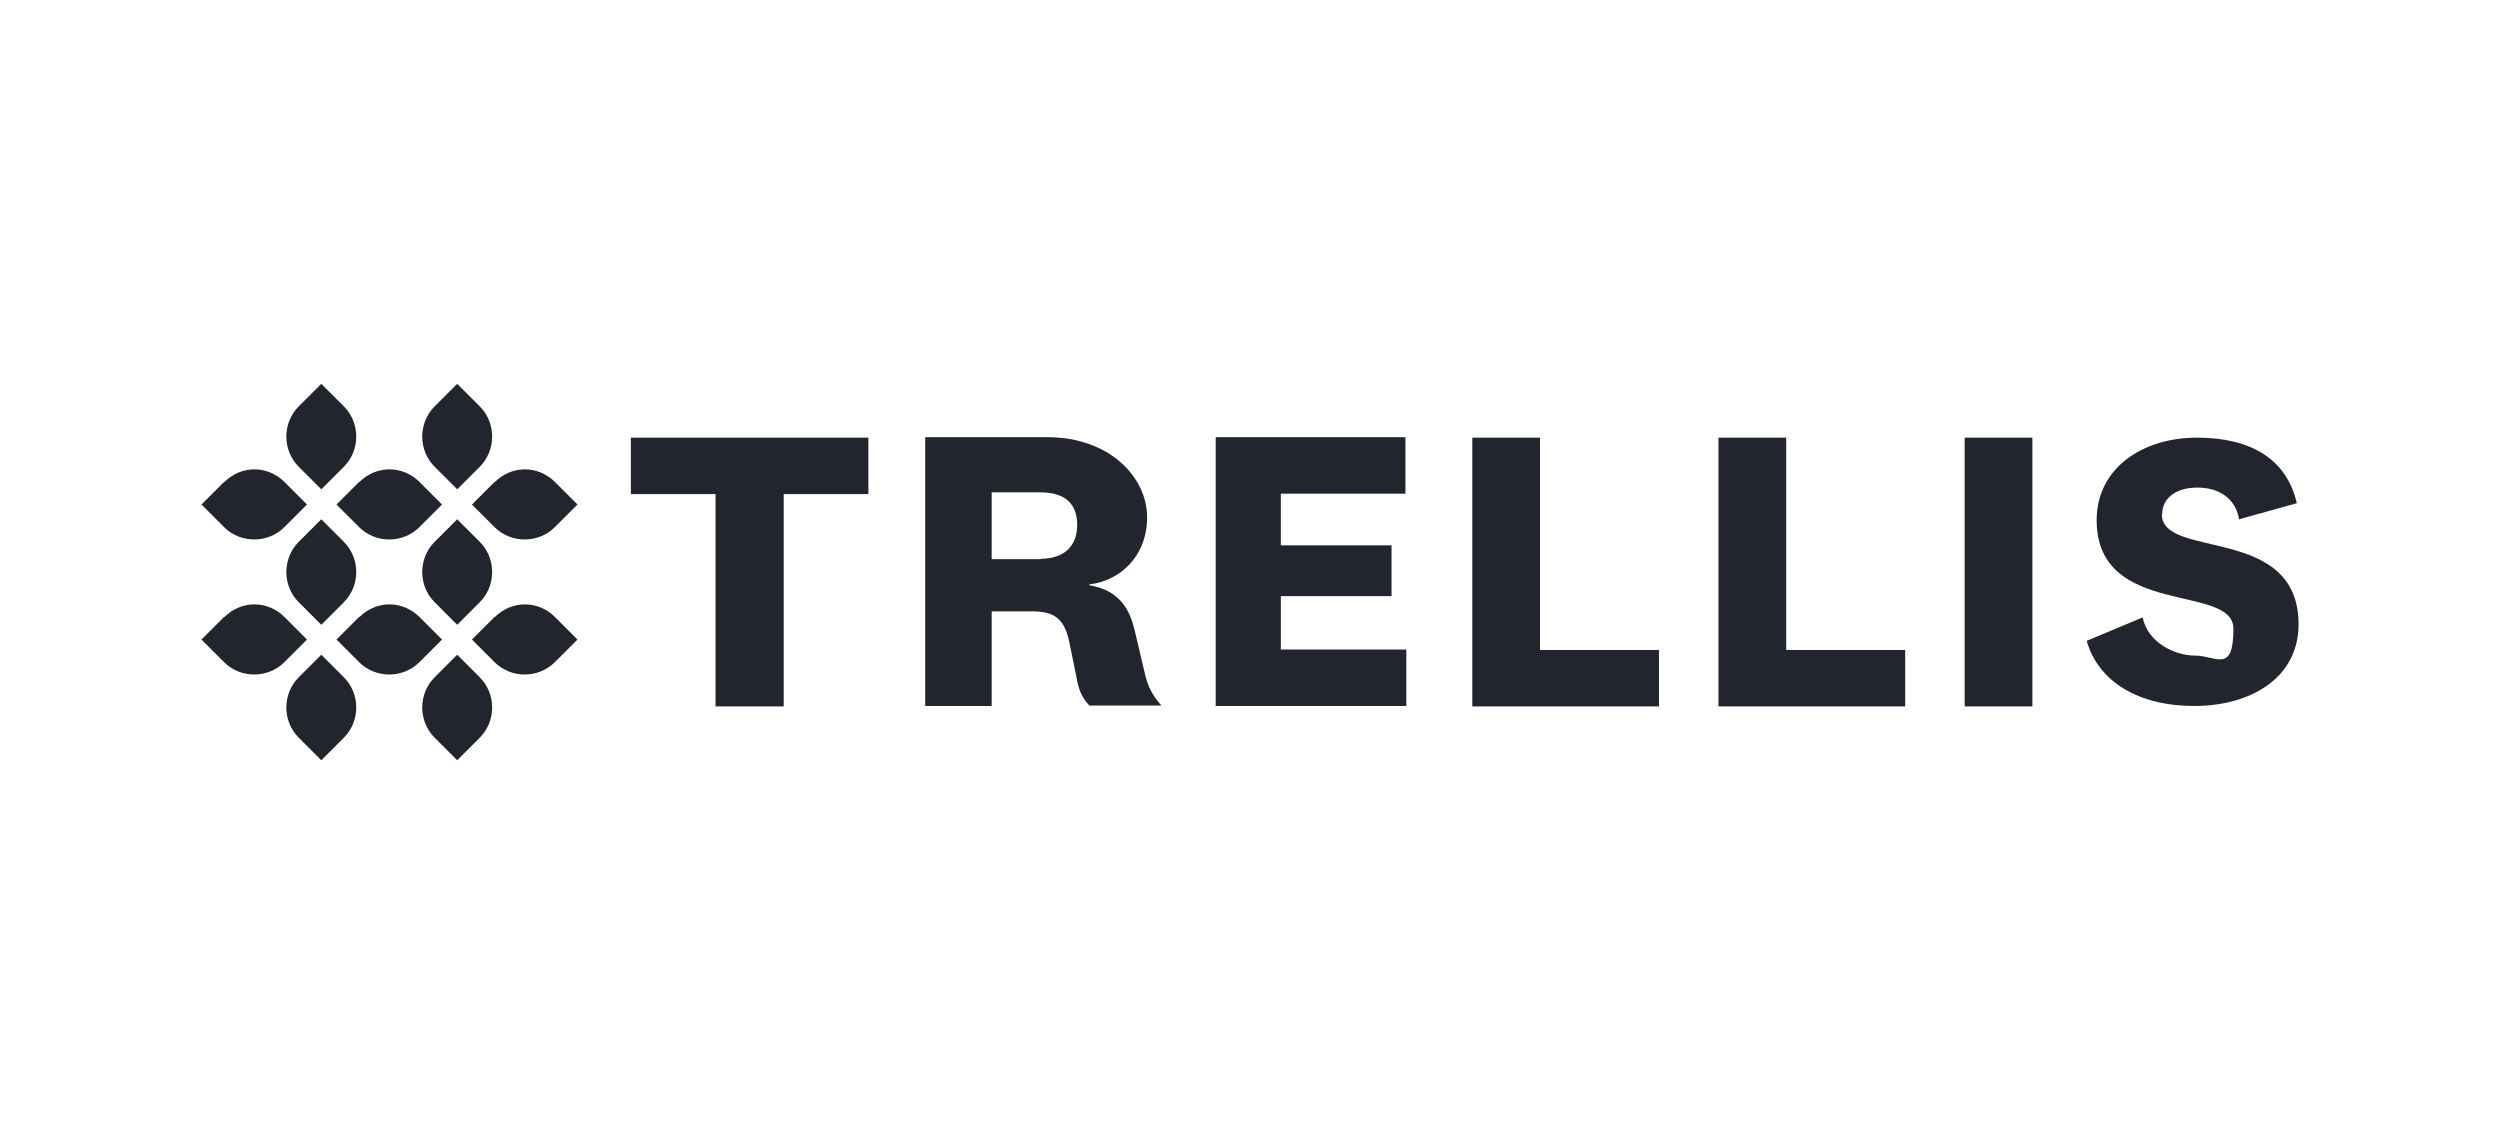 <svg xmlns="http://www.w3.org/2000/svg" id="Layer_1" viewBox="0 0 575.8 263.4"><defs><style>      .st0 {        fill: #22242e;      }    </style></defs><path class="st0" d="M145.4,113.8h19.4v48.9h15.7v-48.9h19.5v-13h-54.7v13h0Z"></path><g><path class="st0" d="M239.7,128.8h-11.3v-15.4h11.2c5.8,0,8.5,2.7,8.5,7.5s-2.9,7.8-8.5,7.8h0ZM261.2,144.7c-1.4-5.9-4.8-9-10.3-9.9v-.2c6.9-.8,13.3-6.3,13.3-15.5s-8.7-18.4-22.9-18.4h-28.2v61.9h15.3v-21.8h9.2c4.9,0,7.4,1.4,8.6,6.7l1.7,8.3c.5,3.1,1.3,4.9,3,6.7h16.6c-2-2.2-3.1-4.3-3.8-7.3l-2.5-10.6h0Z"></path><path class="st0" d="M295,137.3h25.5v-11.7h-25.5v-11.9h28.7v-13h-43.7v61.9h43.9v-13h-28.9v-12.4h0Z"></path><path class="st0" d="M354.7,100.8h-15.6v61.9h43v-13h-27.4v-48.9h0Z"></path><path class="st0" d="M411.4,100.8h-15.6v61.9h43v-13h-27.4v-48.9h0Z"></path><path class="st0" d="M452.5,162.7h15.6v-61.9h-15.6v61.9Z"></path><path class="st0" d="M498,118.4c0-3.6,3.1-6.1,8.1-6.1s8.8,2.5,9.6,7.3l13.3-3.7c-2.3-10.1-10.5-15.1-23-15.1s-23.1,7-23.1,19c0,22.6,31.5,14.5,31.5,25s-4,6.2-8.8,6.2-11-3.1-12.1-8.8l-12.9,5.4c2.7,9.4,11.9,15,24.8,15s24-6.4,24-18.8c0-23.1-31.5-14.8-31.5-25.4h0Z"></path></g><path class="st0" d="M68.8,93.6c-3.8,3.8-3.8,10.1,0,13.9l5.2,5.2,5.2-5.2c3.8-3.8,3.8-10.1,0-13.9l-5.2-5.2-5.2,5.2Z"></path><path class="st0" d="M82.7,111l-5.2,5.2,5.2,5.2c3.8,3.8,10.1,3.8,13.9,0l5.2-5.2-5.2-5.2c-1.9-1.9-4.4-2.9-6.9-2.9s-5,1-6.9,2.9h0Z"></path><path class="st0" d="M100.1,124.8c-3.8,3.8-3.8,10.1,0,13.9l5.2,5.2,5.2-5.2c3.8-3.8,3.8-10.1,0-13.9l-5.2-5.2-5.2,5.2Z"></path><path class="st0" d="M100.1,93.6c-3.8,3.8-3.8,10.1,0,13.9l5.2,5.2,5.2-5.2c3.8-3.8,3.8-10.1,0-13.9l-5.2-5.2-5.2,5.2Z"></path><path class="st0" d="M68.8,124.8c-3.8,3.8-3.8,10.1,0,13.9l5.2,5.2,5.2-5.2c3.8-3.8,3.8-10.1,0-13.9l-5.2-5.2-5.2,5.2Z"></path><path class="st0" d="M100.1,156c-3.8,3.8-3.8,10.1,0,13.9l5.2,5.2,5.2-5.2c3.8-3.8,3.8-10.1,0-13.9l-5.2-5.2-5.2,5.2Z"></path><path class="st0" d="M113.9,142.1l-5.2,5.2,5.2,5.2c3.8,3.8,10.1,3.8,13.9,0l5.2-5.2-5.2-5.2c-1.9-1.9-4.4-2.9-6.9-2.9s-5,1-6.9,2.9h0Z"></path><path class="st0" d="M82.7,142.1l-5.2,5.2,5.2,5.2c3.8,3.8,10.1,3.8,13.9,0l5.2-5.2-5.2-5.2c-1.9-1.9-4.4-2.9-6.9-2.9s-5,1-6.9,2.9h0Z"></path><path class="st0" d="M113.9,111l-5.2,5.2,5.2,5.2c3.8,3.8,10.1,3.8,13.9,0l5.2-5.2-5.2-5.2c-1.9-1.9-4.4-2.9-6.9-2.9s-5,1-6.9,2.9h0Z"></path><path class="st0" d="M51.6,111l-5.2,5.2,5.2,5.2c3.8,3.8,10.1,3.8,13.9,0l5.2-5.2-5.2-5.2c-1.9-1.9-4.4-2.9-6.9-2.9s-5,1-6.9,2.9h0Z"></path><path class="st0" d="M68.8,156c-3.8,3.8-3.8,10.1,0,13.9l5.2,5.2,5.2-5.2c3.8-3.8,3.8-10.1,0-13.9l-5.2-5.2-5.2,5.2Z"></path><path class="st0" d="M51.6,142.1l-5.2,5.2,5.2,5.2c3.8,3.8,10.1,3.8,13.9,0l5.2-5.2-5.2-5.2c-1.9-1.9-4.4-2.9-6.9-2.9s-5,1-6.9,2.9h0Z"></path></svg>